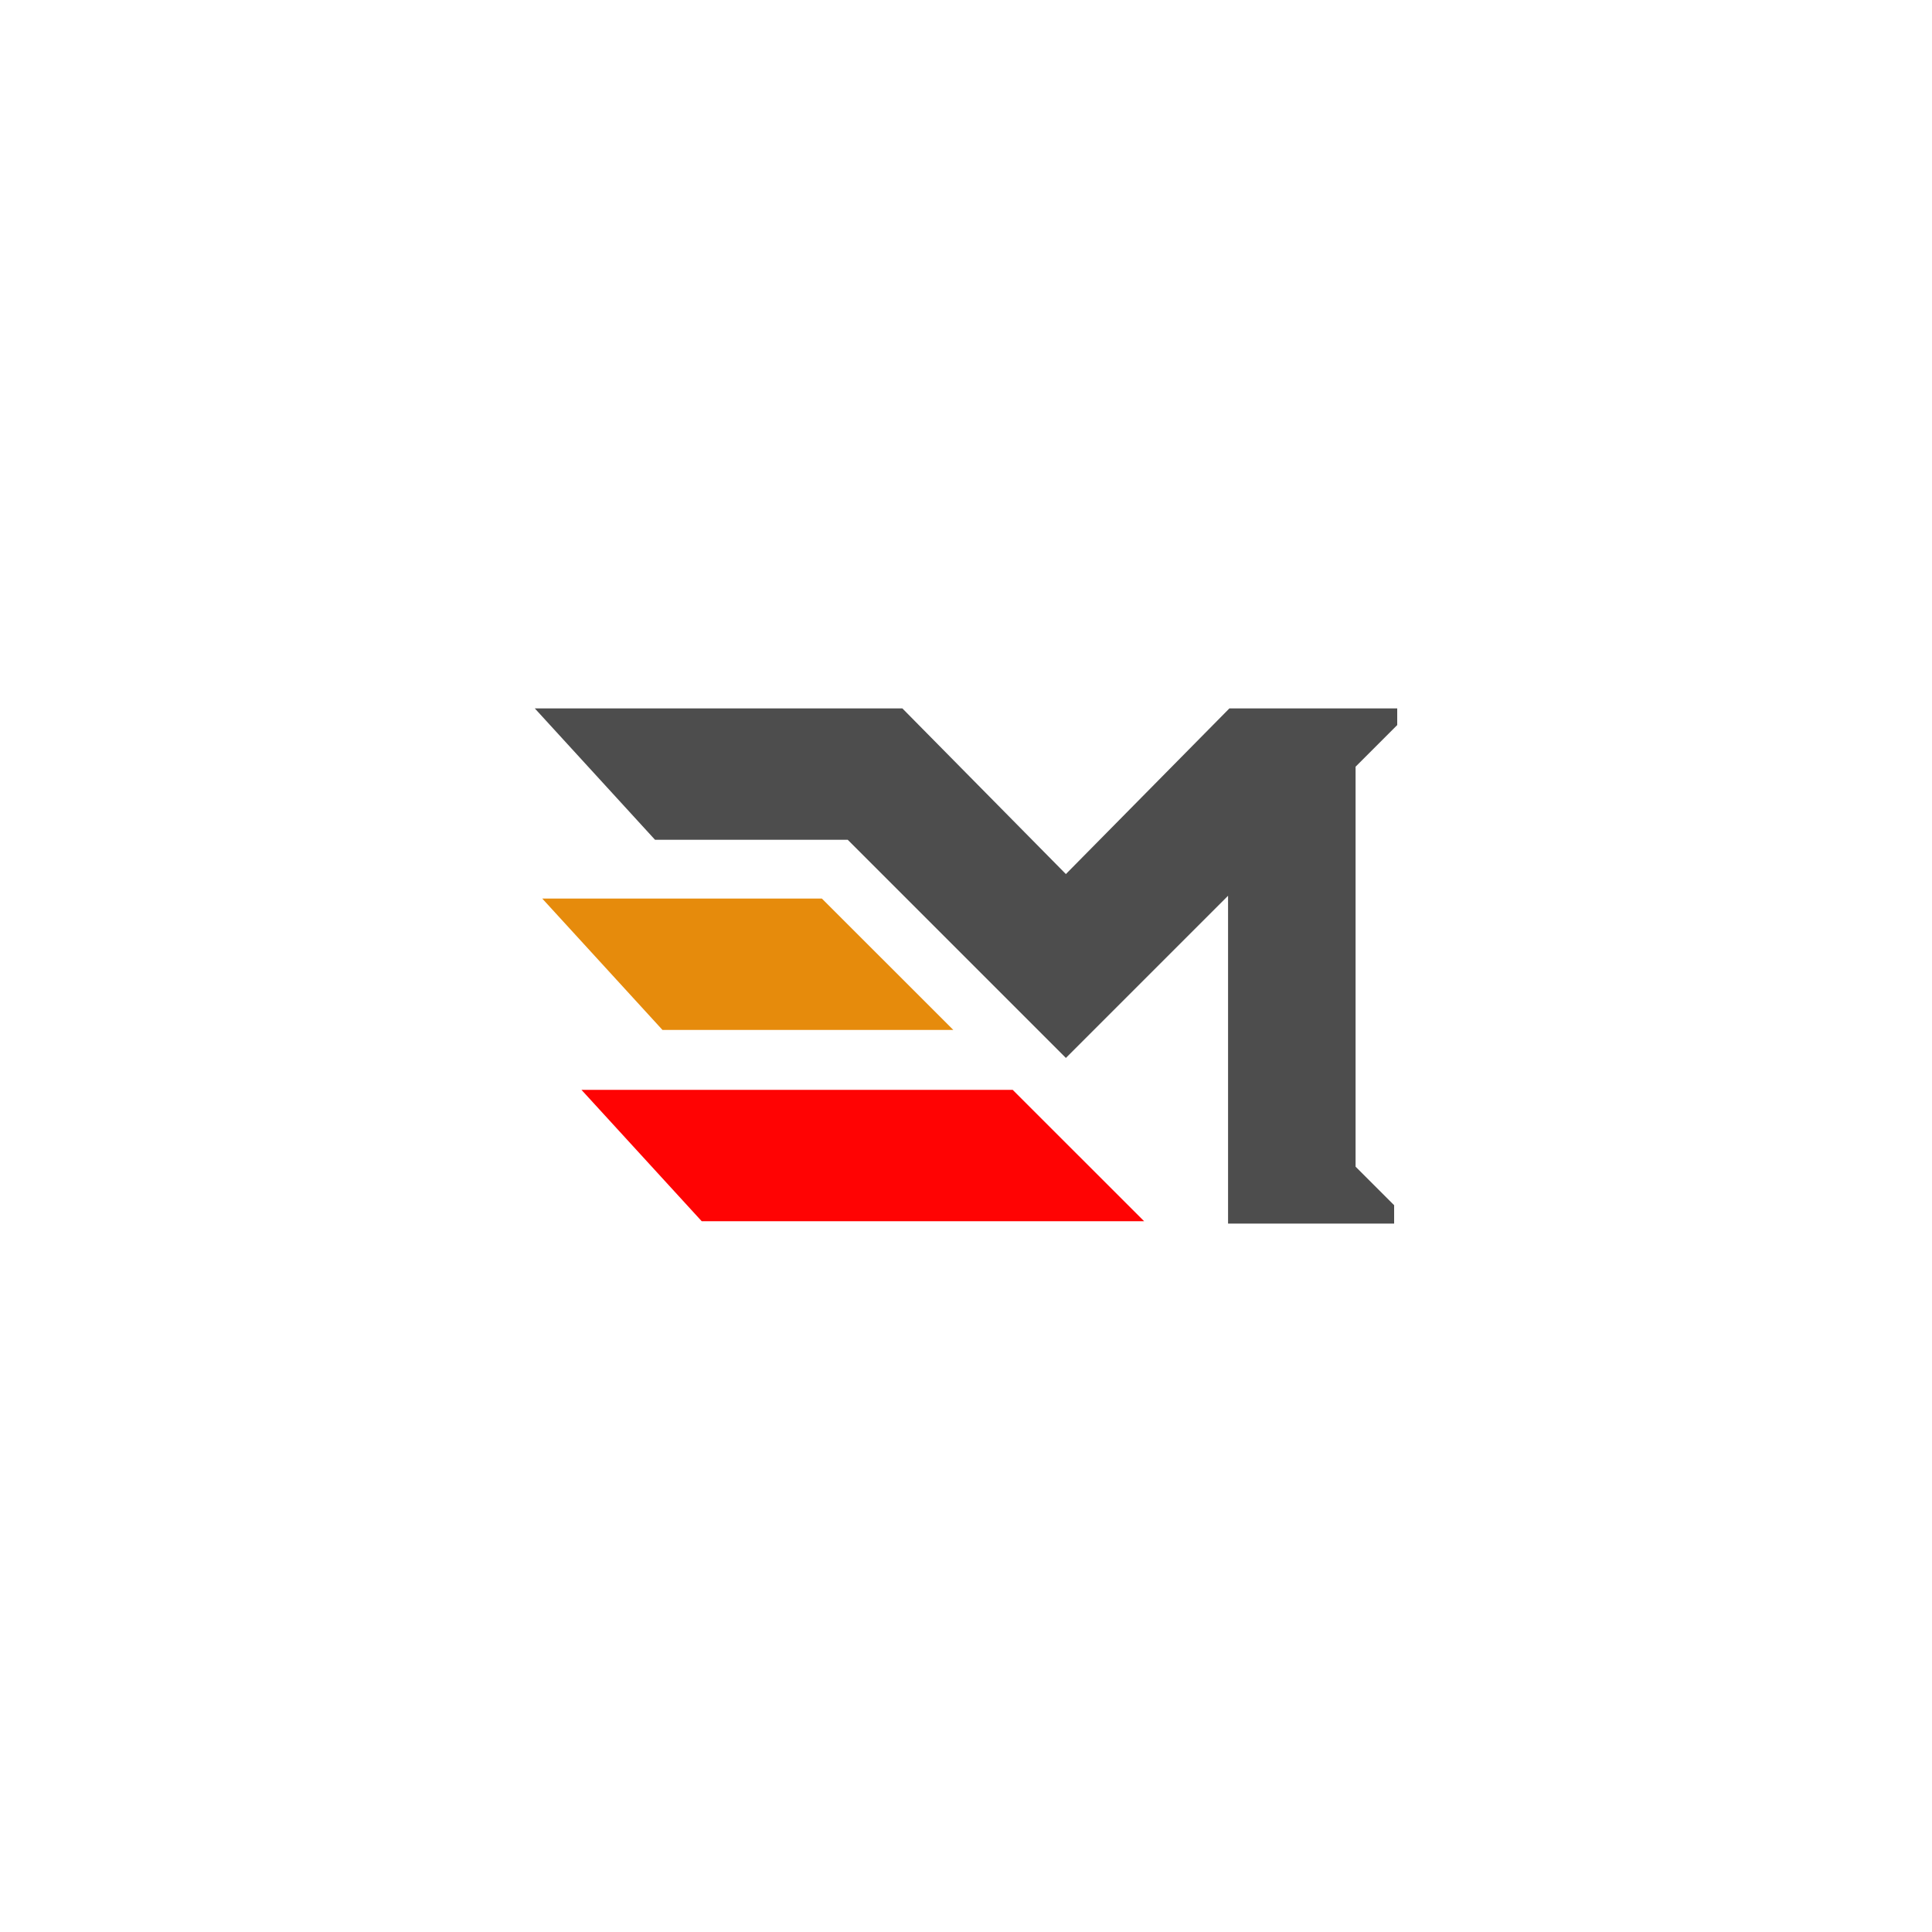 <?xml version="1.0" encoding="UTF-8"?>
<svg id="Layer_1" data-name="Layer 1" xmlns="http://www.w3.org/2000/svg" viewBox="0 0 700 700">
  <defs>
    <style>
      .cls-1 {
        fill: #4d4d4d;
      }

      .cls-1, .cls-2, .cls-3 {
        stroke-width: 0px;
      }

      .cls-2 {
        fill: #e68b0c;
      }

      .cls-3 {
        fill: #ff0303;
      }
    </style>
  </defs>
  <polygon class="cls-1" points="506.24 262.7 506.24 256.66 445.44 256.66 386.19 316.69 326.94 256.66 193.76 256.66 237.32 304.26 307.14 304.26 386.19 383.31 444.95 324.55 444.95 443.34 505.12 443.34 505.12 436.67 491.15 422.7 491.15 277.79 506.24 262.7"/>
  <polygon class="cls-2" points="297.78 325.57 196.47 325.57 240.03 373.17 345.41 373.17 297.78 325.57"/>
  <polygon class="cls-3" points="366.92 394.88 210.68 394.88 254.25 442.48 414.55 442.48 366.92 394.88"/>
</svg>